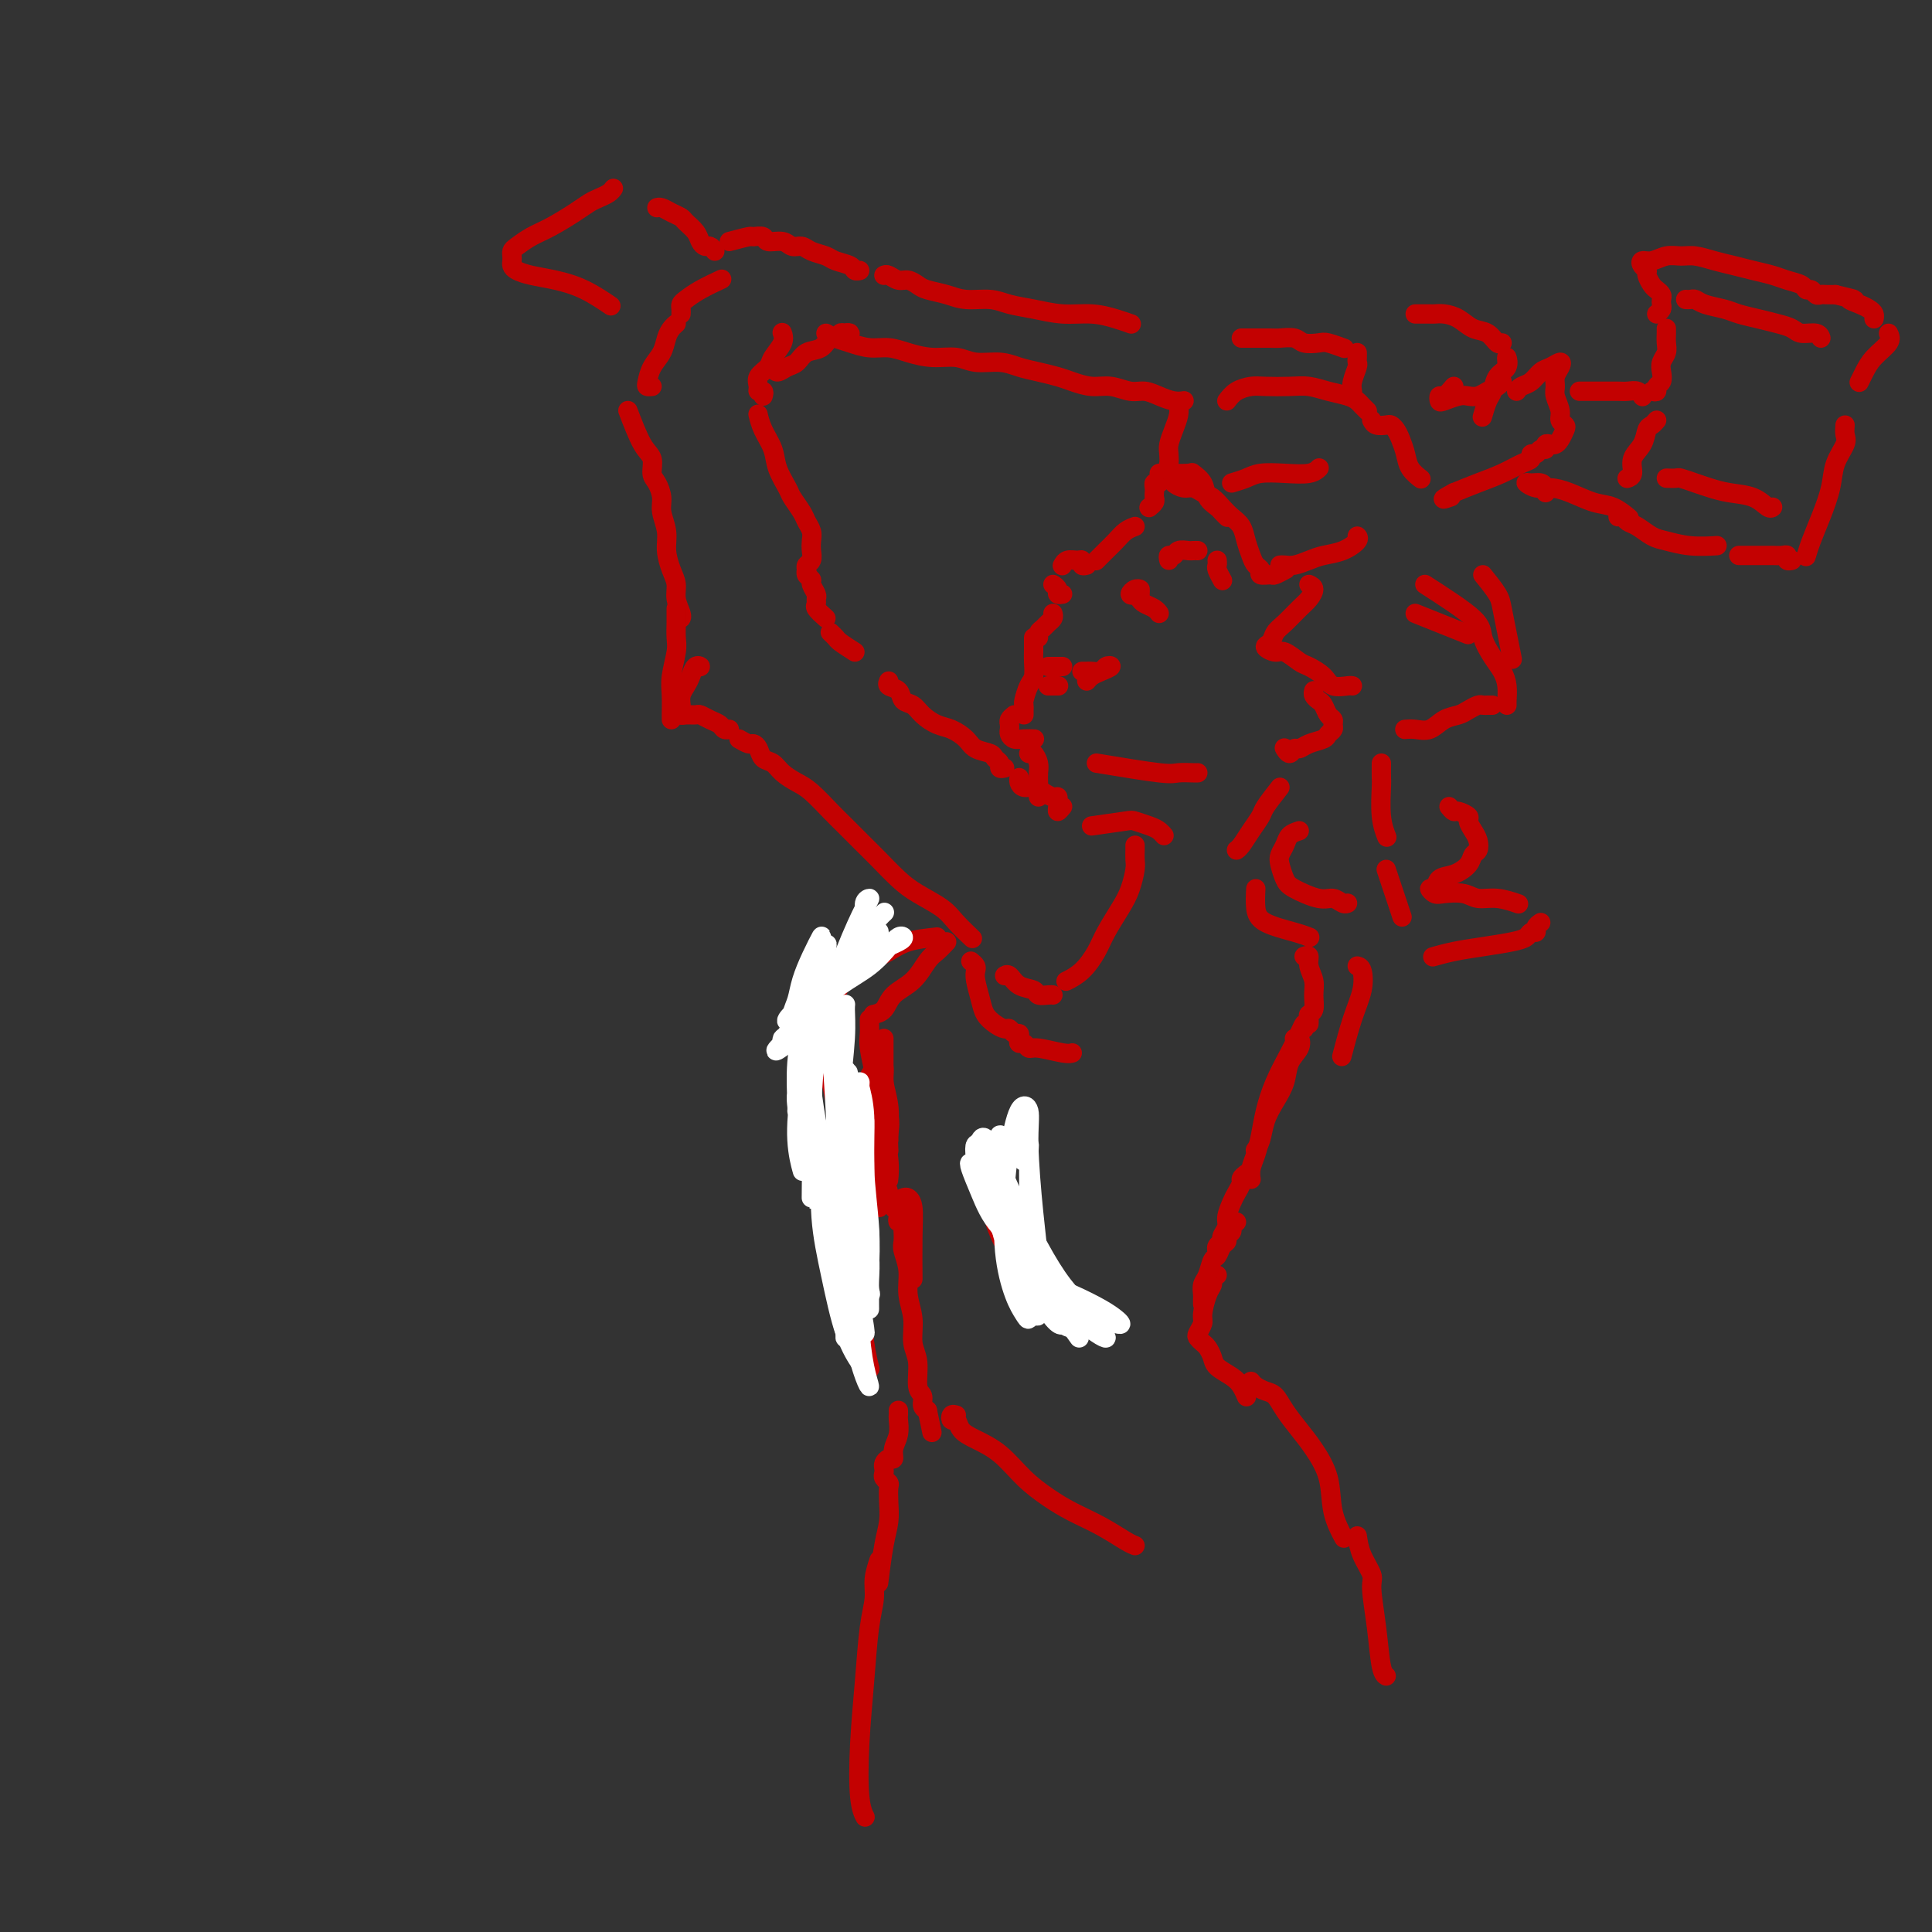 <svg viewBox='0 0 400 400' version='1.1' xmlns='http://www.w3.org/2000/svg' xmlns:xlink='http://www.w3.org/1999/xlink'><rect x="0" y="0" width="400" height="400" fill="#333333" stroke="none"/><g fill='none' stroke='#C30101' stroke-width='4' stroke-linecap='round' stroke-linejoin='round'><path d='M241,98c-0.310,0.869 -0.619,1.739 -1,2c-0.381,0.261 -0.833,-0.085 -1,0c-0.167,0.085 -0.048,0.601 0,1c0.048,0.399 0.027,0.682 0,1c-0.027,0.318 -0.059,0.673 0,1c0.059,0.327 0.208,0.627 0,1c-0.208,0.373 -0.774,0.821 -1,1c-0.226,0.179 -0.113,0.090 0,0'/><path d='M235,109c-0.674,0.251 -1.347,0.502 -2,1c-0.653,0.498 -1.285,1.244 -2,2c-0.715,0.756 -1.511,1.522 -2,2c-0.489,0.478 -0.670,0.667 -1,1c-0.330,0.333 -0.809,0.809 -1,1c-0.191,0.191 -0.096,0.095 0,0'/><path d='M225,117c-0.439,0.115 -0.878,0.231 -1,0c-0.122,-0.231 0.072,-0.808 0,-1c-0.072,-0.192 -0.411,0.000 -1,0c-0.589,0.000 -1.428,-0.192 -2,0c-0.572,0.192 -0.878,0.769 -1,1c-0.122,0.231 -0.061,0.115 0,0'/><path d='M218,121c0.452,0.310 0.905,0.619 1,1c0.095,0.381 -0.167,0.833 0,1c0.167,0.167 0.762,0.048 1,0c0.238,-0.048 0.119,-0.024 0,0'/><path d='M218,127c0.091,0.334 0.182,0.668 0,1c-0.182,0.332 -0.637,0.664 -1,1c-0.363,0.336 -0.633,0.678 -1,1c-0.367,0.322 -0.829,0.625 -1,1c-0.171,0.375 -0.049,0.821 0,1c0.049,0.179 0.024,0.089 0,0'/><path d='M214,132c-0.002,0.235 -0.003,0.470 0,1c0.003,0.530 0.011,1.354 0,2c-0.011,0.646 -0.041,1.115 0,2c0.041,0.885 0.155,2.187 0,3c-0.155,0.813 -0.577,1.136 -1,2c-0.423,0.864 -0.845,2.270 -1,3c-0.155,0.730 -0.041,0.783 0,1c0.041,0.217 0.011,0.597 0,1c-0.011,0.403 -0.003,0.829 0,1c0.003,0.171 0.002,0.085 0,0'/><path d='M210,148c-0.421,0.334 -0.843,0.668 -1,1c-0.157,0.332 -0.051,0.663 0,1c0.051,0.337 0.045,0.679 0,1c-0.045,0.321 -0.131,0.622 0,1c0.131,0.378 0.478,0.833 1,1c0.522,0.167 1.217,0.045 2,0c0.783,-0.045 1.652,-0.013 2,0c0.348,0.013 0.174,0.006 0,0'/><path d='M240,98c2.479,0.040 4.958,0.080 6,0c1.042,-0.080 0.646,-0.282 1,0c0.354,0.282 1.458,1.046 2,2c0.542,0.954 0.524,2.098 1,3c0.476,0.902 1.447,1.561 2,2c0.553,0.439 0.687,0.657 1,1c0.313,0.343 0.804,0.812 1,1c0.196,0.188 0.098,0.094 0,0'/><path d='M244,84c0.083,0.584 0.166,1.169 0,2c-0.166,0.831 -0.582,1.909 -1,3c-0.418,1.091 -0.840,2.194 -1,3c-0.160,0.806 -0.059,1.315 0,2c0.059,0.685 0.074,1.547 0,2c-0.074,0.453 -0.238,0.499 0,1c0.238,0.501 0.879,1.458 1,2c0.121,0.542 -0.277,0.669 0,1c0.277,0.331 1.229,0.865 2,1c0.771,0.135 1.361,-0.129 2,0c0.639,0.129 1.327,0.653 2,1c0.673,0.347 1.332,0.519 2,1c0.668,0.481 1.345,1.273 2,2c0.655,0.727 1.288,1.389 2,2c0.712,0.611 1.501,1.172 2,2c0.499,0.828 0.706,1.925 1,3c0.294,1.075 0.674,2.130 1,3c0.326,0.870 0.597,1.555 1,2c0.403,0.445 0.939,0.652 1,1c0.061,0.348 -0.351,0.839 0,1c0.351,0.161 1.465,-0.008 2,0c0.535,0.008 0.490,0.195 1,0c0.510,-0.195 1.574,-0.770 2,-1c0.426,-0.230 0.213,-0.115 0,0'/><path d='M265,117c0.270,-0.023 0.540,-0.047 1,0c0.460,0.047 1.112,0.164 2,0c0.888,-0.164 2.014,-0.608 3,-1c0.986,-0.392 1.833,-0.732 3,-1c1.167,-0.268 2.653,-0.464 4,-1c1.347,-0.536 2.555,-1.414 3,-2c0.445,-0.586 0.127,-0.882 0,-1c-0.127,-0.118 -0.064,-0.059 0,0'/><path d='M255,100c1.044,-0.312 2.087,-0.623 3,-1c0.913,-0.377 1.695,-0.819 3,-1c1.305,-0.181 3.133,-0.100 5,0c1.867,0.100 3.772,0.219 5,0c1.228,-0.219 1.779,-0.777 2,-1c0.221,-0.223 0.110,-0.112 0,0'/><path d='M254,83c0.563,-0.733 1.126,-1.465 2,-2c0.874,-0.535 2.060,-0.872 3,-1c0.940,-0.128 1.634,-0.045 3,0c1.366,0.045 3.402,0.054 5,0c1.598,-0.054 2.757,-0.169 4,0c1.243,0.169 2.572,0.623 4,1c1.428,0.377 2.957,0.675 4,1c1.043,0.325 1.599,0.675 2,1c0.401,0.325 0.646,0.626 1,1c0.354,0.374 0.815,0.821 1,1c0.185,0.179 0.092,0.089 0,0'/><path d='M284,87c0.220,0.418 0.440,0.835 1,1c0.560,0.165 1.460,0.077 2,0c0.540,-0.077 0.721,-0.145 1,0c0.279,0.145 0.657,0.501 1,1c0.343,0.499 0.653,1.139 1,2c0.347,0.861 0.732,1.942 1,3c0.268,1.058 0.418,2.093 1,3c0.582,0.907 1.595,1.688 2,2c0.405,0.312 0.203,0.156 0,0'/><path d='M271,121c0.496,0.236 0.991,0.471 1,1c0.009,0.529 -0.469,1.350 -1,2c-0.531,0.650 -1.114,1.129 -2,2c-0.886,0.871 -2.073,2.132 -3,3c-0.927,0.868 -1.592,1.341 -2,2c-0.408,0.659 -0.558,1.504 -1,2c-0.442,0.496 -1.175,0.643 -1,1c0.175,0.357 1.258,0.924 2,1c0.742,0.076 1.142,-0.340 2,0c0.858,0.340 2.174,1.436 3,2c0.826,0.564 1.164,0.596 2,1c0.836,0.404 2.172,1.180 3,2c0.828,0.820 1.150,1.684 2,2c0.850,0.316 2.229,0.085 3,0c0.771,-0.085 0.935,-0.024 1,0c0.065,0.024 0.033,0.012 0,0'/><path d='M272,143c-0.089,0.325 -0.178,0.650 0,1c0.178,0.350 0.622,0.724 1,1c0.378,0.276 0.691,0.455 1,1c0.309,0.545 0.615,1.455 1,2c0.385,0.545 0.848,0.723 1,1c0.152,0.277 -0.007,0.651 0,1c0.007,0.349 0.181,0.672 0,1c-0.181,0.328 -0.717,0.661 -1,1c-0.283,0.339 -0.313,0.684 -1,1c-0.687,0.316 -2.030,0.603 -3,1c-0.970,0.397 -1.567,0.905 -2,1c-0.433,0.095 -0.704,-0.222 -1,0c-0.296,0.222 -0.618,0.983 -1,1c-0.382,0.017 -0.823,-0.709 -1,-1c-0.177,-0.291 -0.088,-0.145 0,0'/><path d='M227,158c5.124,0.845 10.249,1.691 13,2c2.751,0.309 3.129,0.083 4,0c0.871,-0.083 2.234,-0.022 3,0c0.766,0.022 0.933,0.006 1,0c0.067,-0.006 0.033,-0.003 0,0'/><path d='M213,156c0.309,-0.178 0.619,-0.357 1,0c0.381,0.357 0.834,1.248 1,2c0.166,0.752 0.044,1.364 0,2c-0.044,0.636 -0.012,1.294 0,2c0.012,0.706 0.003,1.459 0,2c-0.003,0.541 -0.001,0.869 0,1c0.001,0.131 0.000,0.066 0,0'/><path d='M295,121c4.047,2.607 8.093,5.215 10,7c1.907,1.785 1.674,2.748 2,4c0.326,1.252 1.212,2.794 2,4c0.788,1.206 1.479,2.074 2,3c0.521,0.926 0.872,1.908 1,3c0.128,1.092 0.035,2.294 0,3c-0.035,0.706 -0.010,0.916 0,1c0.010,0.084 0.005,0.042 0,0'/><path d='M309,146c-0.326,-0.006 -0.653,-0.012 -1,0c-0.347,0.012 -0.715,0.044 -1,0c-0.285,-0.044 -0.488,-0.162 -1,0c-0.512,0.162 -1.334,0.604 -2,1c-0.666,0.396 -1.177,0.747 -2,1c-0.823,0.253 -1.958,0.408 -3,1c-1.042,0.592 -1.991,1.623 -3,2c-1.009,0.377 -2.079,0.102 -3,0c-0.921,-0.102 -1.692,-0.029 -2,0c-0.308,0.029 -0.154,0.015 0,0'/><path d='M307,119c1.177,1.463 2.354,2.925 3,4c0.646,1.075 0.761,1.762 1,3c0.239,1.238 0.603,3.026 1,5c0.397,1.974 0.828,4.136 1,5c0.172,0.864 0.086,0.432 0,0'/><path d='M300,167c0.372,0.448 0.743,0.897 1,1c0.257,0.103 0.398,-0.138 1,0c0.602,0.138 1.665,0.657 2,1c0.335,0.343 -0.057,0.511 0,1c0.057,0.489 0.564,1.300 1,2c0.436,0.700 0.802,1.291 1,2c0.198,0.709 0.228,1.537 0,2c-0.228,0.463 -0.715,0.563 -1,1c-0.285,0.437 -0.368,1.212 -1,2c-0.632,0.788 -1.813,1.588 -3,2c-1.187,0.412 -2.381,0.436 -3,1c-0.619,0.564 -0.665,1.667 -1,2c-0.335,0.333 -0.961,-0.103 -1,0c-0.039,0.103 0.508,0.745 1,1c0.492,0.255 0.927,0.125 2,0c1.073,-0.125 2.782,-0.243 4,0c1.218,0.243 1.945,0.849 3,1c1.055,0.151 2.438,-0.152 4,0c1.562,0.152 3.303,0.758 4,1c0.697,0.242 0.348,0.121 0,0'/><path d='M319,191c-0.449,0.303 -0.897,0.606 -1,1c-0.103,0.394 0.141,0.879 0,1c-0.141,0.121 -0.665,-0.123 -1,0c-0.335,0.123 -0.479,0.611 -1,1c-0.521,0.389 -1.419,0.679 -3,1c-1.581,0.321 -3.847,0.674 -6,1c-2.153,0.326 -4.195,0.626 -6,1c-1.805,0.374 -3.373,0.821 -4,1c-0.627,0.179 -0.314,0.089 0,0'/><path d='M226,171c2.809,-0.398 5.618,-0.797 7,-1c1.382,-0.203 1.337,-0.212 2,0c0.663,0.212 2.033,0.644 3,1c0.967,0.356 1.529,0.634 2,1c0.471,0.366 0.849,0.819 1,1c0.151,0.181 0.076,0.091 0,0'/><path d='M235,175c0.005,0.231 0.011,0.461 0,1c-0.011,0.539 -0.037,1.386 0,2c0.037,0.614 0.138,0.995 0,2c-0.138,1.005 -0.515,2.632 -1,4c-0.485,1.368 -1.080,2.475 -2,4c-0.920,1.525 -2.166,3.467 -3,5c-0.834,1.533 -1.254,2.658 -2,4c-0.746,1.342 -1.816,2.900 -3,4c-1.184,1.100 -2.481,1.743 -3,2c-0.519,0.257 -0.259,0.129 0,0'/><path d='M220,167c-0.424,0.514 -0.848,1.028 -1,1c-0.152,-0.028 -0.033,-0.599 0,-1c0.033,-0.401 -0.021,-0.633 0,-1c0.021,-0.367 0.118,-0.868 0,-1c-0.118,-0.132 -0.452,0.105 -1,0c-0.548,-0.105 -1.310,-0.554 -2,-1c-0.690,-0.446 -1.309,-0.890 -2,-1c-0.691,-0.110 -1.453,0.115 -2,0c-0.547,-0.115 -0.878,-0.569 -1,-1c-0.122,-0.431 -0.035,-0.837 0,-1c0.035,-0.163 0.017,-0.081 0,0'/><path d='M208,159c-0.451,0.090 -0.901,0.179 -1,0c-0.099,-0.179 0.154,-0.628 0,-1c-0.154,-0.372 -0.716,-0.667 -1,-1c-0.284,-0.333 -0.291,-0.704 -1,-1c-0.709,-0.296 -2.119,-0.516 -3,-1c-0.881,-0.484 -1.233,-1.233 -2,-2c-0.767,-0.767 -1.950,-1.552 -3,-2c-1.050,-0.448 -1.968,-0.558 -3,-1c-1.032,-0.442 -2.179,-1.218 -3,-2c-0.821,-0.782 -1.316,-1.572 -2,-2c-0.684,-0.428 -1.556,-0.493 -2,-1c-0.444,-0.507 -0.459,-1.455 -1,-2c-0.541,-0.545 -1.607,-0.685 -2,-1c-0.393,-0.315 -0.112,-0.804 0,-1c0.112,-0.196 0.056,-0.098 0,0'/><path d='M177,135c-1.185,-0.762 -2.369,-1.524 -3,-2c-0.631,-0.476 -0.708,-0.667 -1,-1c-0.292,-0.333 -0.798,-0.810 -1,-1c-0.202,-0.190 -0.101,-0.095 0,0'/><path d='M144,138c0.512,0.048 1.023,0.095 1,0c-0.023,-0.095 -0.581,-0.334 -1,0c-0.419,0.334 -0.701,1.241 -1,2c-0.299,0.759 -0.617,1.370 -1,2c-0.383,0.630 -0.833,1.279 -1,2c-0.167,0.721 -0.052,1.514 0,2c0.052,0.486 0.041,0.665 0,1c-0.041,0.335 -0.110,0.825 0,1c0.110,0.175 0.400,0.036 1,0c0.600,-0.036 1.508,0.033 2,0c0.492,-0.033 0.566,-0.166 1,0c0.434,0.166 1.227,0.633 2,1c0.773,0.367 1.527,0.634 2,1c0.473,0.366 0.666,0.829 1,1c0.334,0.171 0.810,0.049 1,0c0.190,-0.049 0.095,-0.024 0,0'/><path d='M153,153c0.758,0.438 1.516,0.876 2,1c0.484,0.124 0.695,-0.066 1,0c0.305,0.066 0.704,0.388 1,1c0.296,0.612 0.490,1.513 1,2c0.510,0.487 1.337,0.560 2,1c0.663,0.440 1.163,1.246 2,2c0.837,0.754 2.013,1.455 3,2c0.987,0.545 1.785,0.935 3,2c1.215,1.065 2.845,2.806 4,4c1.155,1.194 1.833,1.842 3,3c1.167,1.158 2.823,2.827 4,4c1.177,1.173 1.875,1.850 3,3c1.125,1.150 2.677,2.775 4,4c1.323,1.225 2.418,2.052 4,3c1.582,0.948 3.651,2.017 5,3c1.349,0.983 1.979,1.880 3,3c1.021,1.120 2.435,2.463 3,3c0.565,0.537 0.283,0.269 0,0'/><path d='M171,128c-0.848,-0.758 -1.695,-1.516 -2,-2c-0.305,-0.484 -0.067,-0.693 0,-1c0.067,-0.307 -0.038,-0.712 0,-1c0.038,-0.288 0.221,-0.459 0,-1c-0.221,-0.541 -0.844,-1.452 -1,-2c-0.156,-0.548 0.154,-0.735 0,-1c-0.154,-0.265 -0.772,-0.610 -1,-1c-0.228,-0.390 -0.065,-0.826 0,-1c0.065,-0.174 0.033,-0.087 0,0'/><path d='M167,119c0.030,-0.327 0.060,-0.654 0,-1c-0.060,-0.346 -0.211,-0.711 0,-1c0.211,-0.289 0.785,-0.500 1,-1c0.215,-0.500 0.070,-1.287 0,-2c-0.070,-0.713 -0.064,-1.350 0,-2c0.064,-0.650 0.187,-1.313 0,-2c-0.187,-0.687 -0.684,-1.397 -1,-2c-0.316,-0.603 -0.451,-1.098 -1,-2c-0.549,-0.902 -1.513,-2.212 -2,-3c-0.487,-0.788 -0.498,-1.056 -1,-2c-0.502,-0.944 -1.494,-2.565 -2,-4c-0.506,-1.435 -0.528,-2.684 -1,-4c-0.472,-1.316 -1.396,-2.701 -2,-4c-0.604,-1.299 -0.887,-2.514 -1,-3c-0.113,-0.486 -0.057,-0.243 0,0'/><path d='M130,85c1.036,2.699 2.071,5.398 3,7c0.929,1.602 1.750,2.108 2,3c0.250,0.892 -0.073,2.170 0,3c0.073,0.830 0.541,1.211 1,2c0.459,0.789 0.910,1.986 1,3c0.090,1.014 -0.182,1.846 0,3c0.182,1.154 0.818,2.629 1,4c0.182,1.371 -0.091,2.637 0,4c0.091,1.363 0.546,2.824 1,4c0.454,1.176 0.906,2.066 1,3c0.094,0.934 -0.171,1.910 0,3c0.171,1.090 0.777,2.293 1,3c0.223,0.707 0.064,0.916 0,1c-0.064,0.084 -0.032,0.042 0,0'/><path d='M140,126c-0.002,0.272 -0.004,0.544 0,1c0.004,0.456 0.015,1.096 0,2c-0.015,0.904 -0.057,2.070 0,3c0.057,0.930 0.211,1.622 0,3c-0.211,1.378 -0.789,3.441 -1,5c-0.211,1.559 -0.057,2.614 0,4c0.057,1.386 0.015,3.104 0,4c-0.015,0.896 -0.004,0.970 0,1c0.004,0.030 0.002,0.015 0,0'/><path d='M158,82c0.117,-0.440 0.235,-0.881 0,-1c-0.235,-0.119 -0.821,0.082 -1,0c-0.179,-0.082 0.051,-0.448 0,-1c-0.051,-0.552 -0.381,-1.290 0,-2c0.381,-0.710 1.475,-1.392 2,-2c0.525,-0.608 0.481,-1.142 1,-2c0.519,-0.858 1.601,-2.039 2,-3c0.399,-0.961 0.114,-1.703 0,-2c-0.114,-0.297 -0.057,-0.148 0,0'/><path d='M135,80c-0.407,0.041 -0.814,0.082 -1,0c-0.186,-0.082 -0.152,-0.288 0,-1c0.152,-0.712 0.423,-1.932 1,-3c0.577,-1.068 1.461,-1.985 2,-3c0.539,-1.015 0.732,-2.128 1,-3c0.268,-0.872 0.611,-1.504 1,-2c0.389,-0.496 0.826,-0.856 1,-1c0.174,-0.144 0.087,-0.072 0,0'/><path d='M141,65c0.015,-0.328 0.029,-0.656 0,-1c-0.029,-0.344 -0.102,-0.706 0,-1c0.102,-0.294 0.378,-0.522 1,-1c0.622,-0.478 1.591,-1.206 3,-2c1.409,-0.794 3.260,-1.656 4,-2c0.740,-0.344 0.370,-0.172 0,0'/><path d='M160,76c0.246,0.521 0.492,1.042 1,1c0.508,-0.042 1.276,-0.646 2,-1c0.724,-0.354 1.402,-0.458 2,-1c0.598,-0.542 1.115,-1.522 2,-2c0.885,-0.478 2.136,-0.454 3,-1c0.864,-0.546 1.339,-1.663 2,-2c0.661,-0.337 1.508,0.105 2,0c0.492,-0.105 0.629,-0.756 1,-1c0.371,-0.244 0.975,-0.079 1,0c0.025,0.079 -0.529,0.073 -1,0c-0.471,-0.073 -0.857,-0.212 -1,0c-0.143,0.212 -0.041,0.775 0,1c0.041,0.225 0.020,0.113 0,0'/><path d='M151,50c1.636,-0.431 3.271,-0.863 4,-1c0.729,-0.137 0.551,0.020 1,0c0.449,-0.020 1.524,-0.216 2,0c0.476,0.216 0.353,0.846 1,1c0.647,0.154 2.064,-0.166 3,0c0.936,0.166 1.390,0.818 2,1c0.610,0.182 1.375,-0.106 2,0c0.625,0.106 1.109,0.607 2,1c0.891,0.393 2.190,0.680 3,1c0.810,0.320 1.131,0.674 2,1c0.869,0.326 2.284,0.623 3,1c0.716,0.377 0.731,0.832 1,1c0.269,0.168 0.791,0.048 1,0c0.209,-0.048 0.104,-0.024 0,0'/><path d='M148,52c-0.336,-0.441 -0.671,-0.881 -1,-1c-0.329,-0.119 -0.651,0.084 -1,0c-0.349,-0.084 -0.726,-0.456 -1,-1c-0.274,-0.544 -0.444,-1.260 -1,-2c-0.556,-0.740 -1.498,-1.505 -2,-2c-0.502,-0.495 -0.566,-0.721 -1,-1c-0.434,-0.279 -1.240,-0.611 -2,-1c-0.760,-0.389 -1.474,-0.836 -2,-1c-0.526,-0.164 -0.865,-0.047 -1,0c-0.135,0.047 -0.068,0.023 0,0'/><path d='M127,39c-0.241,0.329 -0.483,0.658 -1,1c-0.517,0.342 -1.310,0.696 -2,1c-0.690,0.304 -1.277,0.557 -2,1c-0.723,0.443 -1.581,1.074 -3,2c-1.419,0.926 -3.400,2.146 -5,3c-1.600,0.854 -2.821,1.342 -4,2c-1.179,0.658 -2.316,1.486 -3,2c-0.684,0.514 -0.913,0.715 -1,1c-0.087,0.285 -0.030,0.654 0,1c0.030,0.346 0.032,0.670 0,1c-0.032,0.330 -0.100,0.667 0,1c0.100,0.333 0.367,0.661 1,1c0.633,0.339 1.631,0.690 3,1c1.369,0.310 3.109,0.578 5,1c1.891,0.422 3.932,0.998 6,2c2.068,1.002 4.162,2.429 5,3c0.838,0.571 0.419,0.285 0,0'/><path d='M183,57c0.243,-0.120 0.486,-0.239 1,0c0.514,0.239 1.299,0.837 2,1c0.701,0.163 1.319,-0.110 2,0c0.681,0.110 1.424,0.603 2,1c0.576,0.397 0.985,0.698 2,1c1.015,0.302 2.636,0.605 4,1c1.364,0.395 2.470,0.880 4,1c1.530,0.120 3.482,-0.126 5,0c1.518,0.126 2.601,0.625 4,1c1.399,0.375 3.114,0.626 5,1c1.886,0.374 3.942,0.871 6,1c2.058,0.129 4.119,-0.110 6,0c1.881,0.110 3.583,0.568 5,1c1.417,0.432 2.548,0.838 3,1c0.452,0.162 0.226,0.081 0,0'/><path d='M171,69c0.601,0.341 1.202,0.683 2,1c0.798,0.317 1.794,0.611 3,1c1.206,0.389 2.623,0.874 4,1c1.377,0.126 2.716,-0.106 4,0c1.284,0.106 2.514,0.549 4,1c1.486,0.451 3.230,0.908 5,1c1.770,0.092 3.568,-0.183 5,0c1.432,0.183 2.498,0.823 4,1c1.502,0.177 3.440,-0.107 5,0c1.560,0.107 2.742,0.607 4,1c1.258,0.393 2.594,0.679 4,1c1.406,0.321 2.883,0.679 4,1c1.117,0.321 1.874,0.607 3,1c1.126,0.393 2.622,0.893 4,1c1.378,0.107 2.638,-0.178 4,0c1.362,0.178 2.828,0.818 4,1c1.172,0.182 2.052,-0.095 3,0c0.948,0.095 1.966,0.562 3,1c1.034,0.438 2.086,0.849 3,1c0.914,0.151 1.690,0.043 2,0c0.310,-0.043 0.155,-0.022 0,0'/><path d='M257,70c0.967,0.002 1.935,0.004 3,0c1.065,-0.004 2.229,-0.015 3,0c0.771,0.015 1.150,0.056 2,0c0.850,-0.056 2.172,-0.207 3,0c0.828,0.207 1.161,0.774 2,1c0.839,0.226 2.184,0.112 3,0c0.816,-0.112 1.104,-0.223 2,0c0.896,0.223 2.399,0.778 3,1c0.601,0.222 0.301,0.111 0,0'/><path d='M281,73c0.008,0.319 0.016,0.638 0,1c-0.016,0.362 -0.057,0.766 0,1c0.057,0.234 0.211,0.297 0,1c-0.211,0.703 -0.789,2.044 -1,3c-0.211,0.956 -0.057,1.527 0,2c0.057,0.473 0.016,0.850 0,1c-0.016,0.150 -0.008,0.075 0,0'/><path d='M293,65c0.215,0.001 0.431,0.002 1,0c0.569,-0.002 1.492,-0.008 2,0c0.508,0.008 0.601,0.028 1,0c0.399,-0.028 1.105,-0.105 2,0c0.895,0.105 1.981,0.392 3,1c1.019,0.608 1.972,1.536 3,2c1.028,0.464 2.131,0.465 3,1c0.869,0.535 1.503,1.606 2,2c0.497,0.394 0.856,0.113 1,0c0.144,-0.113 0.072,-0.056 0,0'/><path d='M301,80c-0.735,0.873 -1.469,1.747 -2,2c-0.531,0.253 -0.858,-0.114 -1,0c-0.142,0.114 -0.099,0.711 0,1c0.099,0.289 0.253,0.271 1,0c0.747,-0.271 2.088,-0.793 3,-1c0.912,-0.207 1.397,-0.098 2,0c0.603,0.098 1.325,0.184 2,0c0.675,-0.184 1.305,-0.637 2,-1c0.695,-0.363 1.456,-0.636 2,-1c0.544,-0.364 0.870,-0.818 1,-1c0.130,-0.182 0.065,-0.091 0,0'/><path d='M312,75c-0.054,-0.610 -0.108,-1.220 0,-1c0.108,0.220 0.379,1.271 0,2c-0.379,0.729 -1.408,1.134 -2,2c-0.592,0.866 -0.746,2.191 -1,3c-0.254,0.809 -0.607,1.102 -1,2c-0.393,0.898 -0.827,2.399 -1,3c-0.173,0.601 -0.087,0.300 0,0'/><path d='M314,81c0.245,-0.364 0.490,-0.729 1,-1c0.510,-0.271 1.287,-0.449 2,-1c0.713,-0.551 1.364,-1.476 2,-2c0.636,-0.524 1.257,-0.646 2,-1c0.743,-0.354 1.610,-0.941 2,-1c0.390,-0.059 0.305,0.410 0,1c-0.305,0.590 -0.829,1.299 -1,2c-0.171,0.701 0.010,1.392 0,2c-0.010,0.608 -0.212,1.132 0,2c0.212,0.868 0.839,2.082 1,3c0.161,0.918 -0.142,1.542 0,2c0.142,0.458 0.729,0.750 1,1c0.271,0.250 0.226,0.458 0,1c-0.226,0.542 -0.634,1.417 -1,2c-0.366,0.583 -0.690,0.873 -1,1c-0.310,0.127 -0.608,0.091 -1,0c-0.392,-0.091 -0.880,-0.235 -1,0c-0.120,0.235 0.127,0.851 0,1c-0.127,0.149 -0.627,-0.168 -1,0c-0.373,0.168 -0.619,0.822 -1,1c-0.381,0.178 -0.898,-0.118 -1,0c-0.102,0.118 0.210,0.650 0,1c-0.210,0.350 -0.943,0.516 -2,1c-1.057,0.484 -2.438,1.284 -4,2c-1.562,0.716 -3.303,1.347 -5,2c-1.697,0.653 -3.348,1.326 -5,2'/><path d='M301,102c-3.644,1.933 -1.756,1.267 -1,1c0.756,-0.267 0.378,-0.133 0,0'/><path d='M327,81c0.131,0.000 0.261,0.000 1,0c0.739,-0.000 2.085,-0.001 3,0c0.915,0.001 1.398,0.004 2,0c0.602,-0.004 1.324,-0.015 2,0c0.676,0.015 1.305,0.056 2,0c0.695,-0.056 1.456,-0.207 2,0c0.544,0.207 0.870,0.774 1,1c0.130,0.226 0.065,0.113 0,0'/><path d='M342,81c0.452,0.096 0.905,0.191 1,0c0.095,-0.191 -0.167,-0.670 0,-1c0.167,-0.330 0.763,-0.511 1,-1c0.237,-0.489 0.116,-1.286 0,-2c-0.116,-0.714 -0.227,-1.344 0,-2c0.227,-0.656 0.793,-1.339 1,-2c0.207,-0.661 0.055,-1.301 0,-2c-0.055,-0.699 -0.015,-1.457 0,-2c0.015,-0.543 0.004,-0.869 0,-1c-0.004,-0.131 -0.002,-0.065 0,0'/><path d='M343,65c0.421,-0.333 0.842,-0.667 1,-1c0.158,-0.333 0.054,-0.666 0,-1c-0.054,-0.334 -0.057,-0.671 0,-1c0.057,-0.329 0.174,-0.652 0,-1c-0.174,-0.348 -0.638,-0.723 -1,-1c-0.362,-0.277 -0.620,-0.456 -1,-1c-0.380,-0.544 -0.881,-1.451 -1,-2c-0.119,-0.549 0.145,-0.739 0,-1c-0.145,-0.261 -0.699,-0.591 -1,-1c-0.301,-0.409 -0.349,-0.895 0,-1c0.349,-0.105 1.097,0.171 2,0c0.903,-0.171 1.963,-0.789 3,-1c1.037,-0.211 2.051,-0.015 3,0c0.949,0.015 1.833,-0.151 3,0c1.167,0.151 2.619,0.618 4,1c1.381,0.382 2.692,0.679 4,1c1.308,0.321 2.612,0.664 4,1c1.388,0.336 2.858,0.663 4,1c1.142,0.337 1.955,0.682 3,1c1.045,0.318 2.322,0.607 3,1c0.678,0.393 0.758,0.890 1,1c0.242,0.110 0.645,-0.167 1,0c0.355,0.167 0.662,0.777 1,1c0.338,0.223 0.706,0.060 1,0c0.294,-0.060 0.512,-0.017 1,0c0.488,0.017 1.244,0.009 2,0'/><path d='M380,61c6.001,1.416 3.503,0.958 3,1c-0.503,0.042 0.990,0.586 2,1c1.010,0.414 1.539,0.699 2,1c0.461,0.301 0.855,0.620 1,1c0.145,0.380 0.041,0.823 0,1c-0.041,0.177 -0.021,0.089 0,0'/><path d='M349,62c0.342,0.024 0.685,0.048 1,0c0.315,-0.048 0.604,-0.168 1,0c0.396,0.168 0.899,0.622 2,1c1.101,0.378 2.799,0.678 4,1c1.201,0.322 1.906,0.665 3,1c1.094,0.335 2.576,0.663 4,1c1.424,0.337 2.788,0.682 4,1c1.212,0.318 2.272,0.607 3,1c0.728,0.393 1.123,0.889 2,1c0.877,0.111 2.236,-0.162 3,0c0.764,0.162 0.933,0.761 1,1c0.067,0.239 0.034,0.120 0,0'/><path d='M391,69c0.287,0.581 0.574,1.161 0,2c-0.574,0.839 -2.010,1.936 -3,3c-0.990,1.064 -1.536,2.094 -2,3c-0.464,0.906 -0.847,1.687 -1,2c-0.153,0.313 -0.077,0.156 0,0'/><path d='M343,87c-0.323,0.382 -0.646,0.764 -1,1c-0.354,0.236 -0.740,0.326 -1,1c-0.260,0.674 -0.396,1.932 -1,3c-0.604,1.068 -1.677,1.946 -2,3c-0.323,1.054 0.105,2.284 0,3c-0.105,0.716 -0.744,0.919 -1,1c-0.256,0.081 -0.128,0.041 0,0'/><path d='M335,107c0.350,-0.098 0.700,-0.195 1,0c0.300,0.195 0.549,0.683 1,1c0.451,0.317 1.102,0.463 2,1c0.898,0.537 2.042,1.464 3,2c0.958,0.536 1.731,0.680 3,1c1.269,0.320 3.034,0.817 5,1c1.966,0.183 4.133,0.052 5,0c0.867,-0.052 0.433,-0.026 0,0'/><path d='M345,99c0.805,0.024 1.610,0.048 2,0c0.390,-0.048 0.366,-0.169 1,0c0.634,0.169 1.928,0.627 3,1c1.072,0.373 1.923,0.660 3,1c1.077,0.340 2.380,0.732 4,1c1.620,0.268 3.558,0.412 5,1c1.442,0.588 2.388,1.620 3,2c0.612,0.380 0.889,0.109 1,0c0.111,-0.109 0.055,-0.054 0,0'/><path d='M360,115c0.244,0.000 0.489,0.000 1,0c0.511,-0.000 1.290,-0.001 2,0c0.710,0.001 1.352,0.004 2,0c0.648,-0.004 1.302,-0.015 2,0c0.698,0.015 1.441,0.057 2,0c0.559,-0.057 0.933,-0.211 1,0c0.067,0.211 -0.174,0.788 0,1c0.174,0.212 0.764,0.061 1,0c0.236,-0.061 0.118,-0.030 0,0'/><path d='M382,88c-0.056,0.710 -0.112,1.420 0,2c0.112,0.580 0.391,1.029 0,2c-0.391,0.971 -1.453,2.464 -2,4c-0.547,1.536 -0.577,3.116 -1,5c-0.423,1.884 -1.237,4.072 -2,6c-0.763,1.928 -1.475,3.596 -2,5c-0.525,1.404 -0.864,2.544 -1,3c-0.136,0.456 -0.068,0.228 0,0'/><path d='M320,102c0.064,-0.307 0.127,-0.614 0,-1c-0.127,-0.386 -0.446,-0.850 -1,-1c-0.554,-0.150 -1.343,0.014 -2,0c-0.657,-0.014 -1.184,-0.207 -1,0c0.184,0.207 1.077,0.814 2,1c0.923,0.186 1.877,-0.048 3,0c1.123,0.048 2.417,0.377 4,1c1.583,0.623 3.455,1.538 5,2c1.545,0.462 2.762,0.471 4,1c1.238,0.529 2.497,1.580 3,2c0.503,0.420 0.252,0.210 0,0'/><path d='M265,163c-1.201,1.533 -2.403,3.066 -3,4c-0.597,0.934 -0.591,1.270 -1,2c-0.409,0.730 -1.233,1.856 -2,3c-0.767,1.144 -1.476,2.308 -2,3c-0.524,0.692 -0.864,0.912 -1,1c-0.136,0.088 -0.068,0.044 0,0'/><path d='M269,172c-0.761,0.246 -1.521,0.493 -2,1c-0.479,0.507 -0.675,1.276 -1,2c-0.325,0.724 -0.778,1.403 -1,2c-0.222,0.597 -0.211,1.112 0,2c0.211,0.888 0.623,2.151 1,3c0.377,0.849 0.717,1.285 2,2c1.283,0.715 3.507,1.708 5,2c1.493,0.292 2.256,-0.118 3,0c0.744,0.118 1.470,0.762 2,1c0.530,0.238 0.866,0.068 1,0c0.134,-0.068 0.067,-0.034 0,0'/><path d='M260,184c-0.069,1.404 -0.137,2.807 0,4c0.137,1.193 0.480,2.175 2,3c1.520,0.825 4.217,1.491 6,2c1.783,0.509 2.652,0.860 3,1c0.348,0.140 0.174,0.070 0,0'/><path d='M286,158c-0.008,1.191 -0.016,2.383 0,3c0.016,0.617 0.056,0.660 0,2c-0.056,1.340 -0.207,3.976 0,6c0.207,2.024 0.774,3.435 1,4c0.226,0.565 0.113,0.282 0,0'/><path d='M281,200c0.378,0.096 0.756,0.191 1,1c0.244,0.809 0.354,2.330 0,4c-0.354,1.670 -1.172,3.488 -2,6c-0.828,2.512 -1.665,5.718 -2,7c-0.335,1.282 -0.167,0.641 0,0'/><path d='M218,206c-0.206,-0.027 -0.412,-0.053 -1,0c-0.588,0.053 -1.559,0.186 -2,0c-0.441,-0.186 -0.353,-0.691 -1,-1c-0.647,-0.309 -2.029,-0.423 -3,-1c-0.971,-0.577 -1.531,-1.617 -2,-2c-0.469,-0.383 -0.848,-0.109 -1,0c-0.152,0.109 -0.076,0.055 0,0'/><path d='M201,199c0.416,0.343 0.832,0.686 1,1c0.168,0.314 0.089,0.598 0,1c-0.089,0.402 -0.189,0.921 0,2c0.189,1.079 0.667,2.719 1,4c0.333,1.281 0.523,2.204 1,3c0.477,0.796 1.242,1.467 2,2c0.758,0.533 1.510,0.930 2,1c0.490,0.070 0.719,-0.187 1,0c0.281,0.187 0.614,0.820 1,1c0.386,0.180 0.824,-0.091 1,0c0.176,0.091 0.089,0.545 0,1c-0.089,0.455 -0.179,0.910 0,1c0.179,0.090 0.626,-0.186 1,0c0.374,0.186 0.675,0.834 1,1c0.325,0.166 0.675,-0.151 2,0c1.325,0.151 3.626,0.772 5,1c1.374,0.228 1.821,0.065 2,0c0.179,-0.065 0.089,-0.033 0,0'/><path d='M194,194c-2.143,0.226 -4.286,0.452 -6,1c-1.714,0.548 -3.000,1.417 -4,2c-1.000,0.583 -1.714,0.881 -2,1c-0.286,0.119 -0.143,0.060 0,0'/><path d='M167,209c0.023,0.314 0.047,0.628 0,1c-0.047,0.372 -0.163,0.801 0,1c0.163,0.199 0.606,0.166 1,1c0.394,0.834 0.739,2.534 1,4c0.261,1.466 0.438,2.698 1,4c0.562,1.302 1.510,2.675 2,4c0.490,1.325 0.523,2.603 1,4c0.477,1.397 1.398,2.915 2,4c0.602,1.085 0.886,1.739 1,2c0.114,0.261 0.057,0.131 0,0'/><path d='M178,199c-0.245,-0.246 -0.490,-0.492 -1,0c-0.510,0.492 -1.286,1.723 -2,3c-0.714,1.277 -1.367,2.600 -2,4c-0.633,1.400 -1.247,2.877 -2,5c-0.753,2.123 -1.644,4.892 -2,6c-0.356,1.108 -0.178,0.554 0,0'/><path d='M180,245c-0.000,0.335 -0.000,0.669 0,1c0.000,0.331 0.001,0.658 0,1c-0.001,0.342 -0.003,0.700 0,1c0.003,0.300 0.011,0.541 0,1c-0.011,0.459 -0.042,1.135 0,1c0.042,-0.135 0.158,-1.083 0,-1c-0.158,0.083 -0.589,1.196 -1,3c-0.411,1.804 -0.804,4.298 -1,7c-0.196,2.702 -0.197,5.611 0,9c0.197,3.389 0.591,7.259 1,10c0.409,2.741 0.831,4.355 1,5c0.169,0.645 0.084,0.323 0,0'/><path d='M204,245c0.437,-0.230 0.875,-0.460 1,0c0.125,0.460 -0.062,1.610 0,3c0.062,1.390 0.373,3.019 1,5c0.627,1.981 1.569,4.314 3,6c1.431,1.686 3.350,2.725 5,4c1.650,1.275 3.030,2.785 5,4c1.970,1.215 4.530,2.135 6,3c1.470,0.865 1.848,1.676 2,2c0.152,0.324 0.076,0.162 0,0'/><path d='M270,198c0.454,-0.154 0.907,-0.308 1,0c0.093,0.308 -0.175,1.077 0,2c0.175,0.923 0.793,2.002 1,3c0.207,0.998 0.003,1.917 0,3c-0.003,1.083 0.195,2.329 0,3c-0.195,0.671 -0.784,0.768 -1,1c-0.216,0.232 -0.058,0.601 0,1c0.058,0.399 0.017,0.828 0,1c-0.017,0.172 -0.008,0.086 0,0'/><path d='M270,213c0.073,-0.566 0.146,-1.132 0,-1c-0.146,0.132 -0.511,0.961 -1,2c-0.489,1.039 -1.100,2.287 -2,4c-0.900,1.713 -2.087,3.890 -3,6c-0.913,2.110 -1.551,4.152 -2,6c-0.449,1.848 -0.709,3.501 -1,5c-0.291,1.499 -0.614,2.845 -1,4c-0.386,1.155 -0.835,2.119 -1,3c-0.165,0.881 -0.047,1.680 0,2c0.047,0.320 0.024,0.160 0,0'/><path d='M258,243c-0.447,0.359 -0.894,0.719 -1,1c-0.106,0.281 0.130,0.484 0,1c-0.130,0.516 -0.627,1.346 -1,2c-0.373,0.654 -0.621,1.131 -1,2c-0.379,0.869 -0.890,2.131 -1,3c-0.110,0.869 0.181,1.347 0,2c-0.181,0.653 -0.833,1.482 -1,2c-0.167,0.518 0.151,0.727 0,1c-0.151,0.273 -0.771,0.612 -1,1c-0.229,0.388 -0.065,0.825 0,1c0.065,0.175 0.033,0.087 0,0'/><path d='M182,244c-0.081,0.477 -0.161,0.954 0,1c0.161,0.046 0.564,-0.339 1,0c0.436,0.339 0.905,1.400 1,2c0.095,0.600 -0.185,0.738 0,1c0.185,0.262 0.833,0.649 1,1c0.167,0.351 -0.148,0.668 0,1c0.148,0.332 0.758,0.681 1,1c0.242,0.319 0.117,0.609 0,1c-0.117,0.391 -0.227,0.881 0,1c0.227,0.119 0.792,-0.135 1,0c0.208,0.135 0.060,0.660 0,1c-0.060,0.340 -0.031,0.495 0,1c0.031,0.505 0.065,1.362 0,2c-0.065,0.638 -0.229,1.059 0,2c0.229,0.941 0.850,2.402 1,4c0.150,1.598 -0.171,3.331 0,5c0.171,1.669 0.834,3.272 1,5c0.166,1.728 -0.167,3.580 0,5c0.167,1.420 0.832,2.408 1,4c0.168,1.592 -0.161,3.788 0,5c0.161,1.212 0.813,1.442 1,2c0.187,0.558 -0.089,1.445 0,2c0.089,0.555 0.545,0.777 1,1'/><path d='M192,292c1.667,8.000 0.833,4.000 0,0'/><path d='M198,293c-0.396,-0.126 -0.792,-0.253 -1,0c-0.208,0.253 -0.227,0.884 0,1c0.227,0.116 0.699,-0.283 1,0c0.301,0.283 0.432,1.248 1,2c0.568,0.752 1.574,1.293 3,2c1.426,0.707 3.272,1.581 5,3c1.728,1.419 3.338,3.381 5,5c1.662,1.619 3.377,2.893 5,4c1.623,1.107 3.153,2.048 5,3c1.847,0.952 4.011,1.915 6,3c1.989,1.085 3.805,2.292 5,3c1.195,0.708 1.770,0.917 2,1c0.230,0.083 0.115,0.042 0,0'/><path d='M252,264c-0.444,0.341 -0.889,0.682 -1,1c-0.111,0.318 0.110,0.614 0,1c-0.110,0.386 -0.552,0.863 -1,2c-0.448,1.137 -0.902,2.935 -1,4c-0.098,1.065 0.159,1.398 0,2c-0.159,0.602 -0.733,1.474 -1,2c-0.267,0.526 -0.228,0.707 0,1c0.228,0.293 0.645,0.697 1,1c0.355,0.303 0.648,0.503 1,1c0.352,0.497 0.763,1.289 1,2c0.237,0.711 0.298,1.340 1,2c0.702,0.660 2.044,1.352 3,2c0.956,0.648 1.527,1.251 2,2c0.473,0.749 0.850,1.642 1,2c0.150,0.358 0.075,0.179 0,0'/><path d='M259,286c0.246,0.322 0.492,0.645 1,1c0.508,0.355 1.279,0.743 2,1c0.721,0.257 1.391,0.383 2,1c0.609,0.617 1.156,1.724 2,3c0.844,1.276 1.985,2.721 3,4c1.015,1.279 1.905,2.392 3,4c1.095,1.608 2.397,3.709 3,6c0.603,2.291 0.509,4.771 1,7c0.491,2.229 1.569,4.208 2,5c0.431,0.792 0.216,0.396 0,0'/><path d='M186,292c0.009,0.381 0.017,0.761 0,1c-0.017,0.239 -0.060,0.336 0,1c0.060,0.664 0.223,1.894 0,3c-0.223,1.106 -0.830,2.089 -1,3c-0.170,0.911 0.098,1.750 0,2c-0.098,0.250 -0.563,-0.088 -1,0c-0.437,0.088 -0.845,0.601 -1,1c-0.155,0.399 -0.055,0.683 0,1c0.055,0.317 0.067,0.667 0,1c-0.067,0.333 -0.213,0.647 0,1c0.213,0.353 0.786,0.744 1,1c0.214,0.256 0.068,0.378 0,1c-0.068,0.622 -0.057,1.744 0,3c0.057,1.256 0.160,2.646 0,4c-0.160,1.354 -0.581,2.672 -1,5c-0.419,2.328 -0.834,5.665 -1,7c-0.166,1.335 -0.083,0.667 0,0'/><path d='M182,323c-0.447,1.353 -0.894,2.706 -1,4c-0.106,1.294 0.128,2.531 0,4c-0.128,1.469 -0.619,3.172 -1,6c-0.381,2.828 -0.652,6.783 -1,11c-0.348,4.217 -0.774,8.697 -1,13c-0.226,4.303 -0.253,8.428 0,11c0.253,2.572 0.787,3.592 1,4c0.213,0.408 0.107,0.204 0,0'/><path d='M281,318c0.190,1.280 0.379,2.560 1,4c0.621,1.440 1.673,3.041 2,4c0.327,0.959 -0.070,1.276 0,3c0.070,1.724 0.606,4.854 1,8c0.394,3.146 0.644,6.309 1,8c0.356,1.691 0.816,1.912 1,2c0.184,0.088 0.092,0.044 0,0'/><path d='M196,195c-0.681,0.722 -1.361,1.443 -2,2c-0.639,0.557 -1.236,0.948 -2,2c-0.764,1.052 -1.694,2.765 -3,4c-1.306,1.235 -2.989,1.991 -4,3c-1.011,1.009 -1.349,2.272 -2,3c-0.651,0.728 -1.615,0.922 -2,1c-0.385,0.078 -0.193,0.039 0,0'/><path d='M180,211c-0.007,0.253 -0.014,0.506 0,1c0.014,0.494 0.050,1.230 0,2c-0.050,0.770 -0.185,1.574 0,3c0.185,1.426 0.691,3.475 1,5c0.309,1.525 0.423,2.525 1,4c0.577,1.475 1.619,3.426 2,5c0.381,1.574 0.103,2.770 0,4c-0.103,1.230 -0.029,2.494 0,3c0.029,0.506 0.015,0.253 0,0'/><path d='M181,222c-0.421,0.073 -0.842,0.145 -1,1c-0.158,0.855 -0.053,2.492 0,4c0.053,1.508 0.053,2.887 0,5c-0.053,2.113 -0.158,4.958 0,7c0.158,2.042 0.578,3.279 1,5c0.422,1.721 0.844,3.925 1,5c0.156,1.075 0.044,1.021 0,1c-0.044,-0.021 -0.022,-0.011 0,0'/><path d='M183,215c0.002,1.246 0.004,2.492 0,4c-0.004,1.508 -0.015,3.277 0,5c0.015,1.723 0.057,3.401 0,5c-0.057,1.599 -0.211,3.119 0,5c0.211,1.881 0.788,4.122 1,6c0.212,1.878 0.061,3.394 0,4c-0.061,0.606 -0.030,0.303 0,0'/></g>
<g fill='none' stroke='#FFFFFF' stroke-width='4' stroke-linecap='round' stroke-linejoin='round'><path d='M168,231c-0.008,-2.316 -0.017,-4.632 0,-6c0.017,-1.368 0.059,-1.789 0,-2c-0.059,-0.211 -0.219,-0.211 0,2c0.219,2.211 0.819,6.635 2,12c1.181,5.365 2.944,11.672 4,17c1.056,5.328 1.405,9.677 2,13c0.595,3.323 1.435,5.618 2,7c0.565,1.382 0.856,1.850 1,2c0.144,0.150 0.140,-0.016 0,-1c-0.140,-0.984 -0.416,-2.784 -1,-5c-0.584,-2.216 -1.477,-4.846 -2,-8c-0.523,-3.154 -0.677,-6.830 -1,-11c-0.323,-4.170 -0.815,-8.834 -1,-13c-0.185,-4.166 -0.062,-7.833 0,-10c0.062,-2.167 0.063,-2.832 0,-3c-0.063,-0.168 -0.188,0.163 0,1c0.188,0.837 0.690,2.181 1,5c0.310,2.819 0.426,7.112 1,11c0.574,3.888 1.604,7.372 2,11c0.396,3.628 0.158,7.399 0,10c-0.158,2.601 -0.238,4.032 0,5c0.238,0.968 0.792,1.471 1,2c0.208,0.529 0.071,1.082 0,1c-0.071,-0.082 -0.076,-0.801 0,-2c0.076,-1.199 0.231,-2.878 0,-5c-0.231,-2.122 -0.849,-4.687 -1,-8c-0.151,-3.313 0.166,-7.372 0,-11c-0.166,-3.628 -0.814,-6.823 -1,-10c-0.186,-3.177 0.090,-6.336 0,-8c-0.090,-1.664 -0.545,-1.832 -1,-2'/><path d='M176,225c-0.653,-6.835 -0.786,-0.922 -1,3c-0.214,3.922 -0.510,5.852 -1,10c-0.490,4.148 -1.174,10.515 -1,16c0.174,5.485 1.207,10.088 2,14c0.793,3.912 1.347,7.131 2,10c0.653,2.869 1.406,5.386 2,7c0.594,1.614 1.031,2.325 1,2c-0.031,-0.325 -0.529,-1.686 -1,-4c-0.471,-2.314 -0.915,-5.581 -1,-9c-0.085,-3.419 0.188,-6.988 0,-11c-0.188,-4.012 -0.837,-8.465 -1,-12c-0.163,-3.535 0.159,-6.150 0,-8c-0.159,-1.850 -0.800,-2.933 -1,-4c-0.200,-1.067 0.041,-2.116 0,-3c-0.041,-0.884 -0.365,-1.602 0,-1c0.365,0.602 1.418,2.525 2,5c0.582,2.475 0.692,5.503 1,8c0.308,2.497 0.815,4.462 1,7c0.185,2.538 0.050,5.647 0,8c-0.050,2.353 -0.014,3.950 0,5c0.014,1.050 0.005,1.555 0,2c-0.005,0.445 -0.005,0.832 0,1c0.005,0.168 0.015,0.118 0,-1c-0.015,-1.118 -0.057,-3.305 0,-5c0.057,-1.695 0.211,-2.899 0,-5c-0.211,-2.101 -0.789,-5.099 -1,-8c-0.211,-2.901 -0.057,-5.704 0,-8c0.057,-2.296 0.016,-4.085 0,-6c-0.016,-1.915 -0.008,-3.958 0,-6'/><path d='M179,232c-0.380,-6.773 -0.830,-4.207 -1,-4c-0.170,0.207 -0.061,-1.945 0,-3c0.061,-1.055 0.073,-1.013 0,-1c-0.073,0.013 -0.230,-0.002 0,1c0.230,1.002 0.846,3.021 1,6c0.154,2.979 -0.153,6.918 0,11c0.153,4.082 0.766,8.306 1,12c0.234,3.694 0.090,6.857 0,9c-0.090,2.143 -0.126,3.267 0,4c0.126,0.733 0.413,1.076 0,1c-0.413,-0.076 -1.526,-0.569 -2,-2c-0.474,-1.431 -0.310,-3.798 -1,-7c-0.690,-3.202 -2.236,-7.239 -3,-12c-0.764,-4.761 -0.746,-10.248 -1,-16c-0.254,-5.752 -0.779,-11.770 -1,-17c-0.221,-5.230 -0.136,-9.673 0,-12c0.136,-2.327 0.324,-2.537 0,-2c-0.324,0.537 -1.159,1.822 -2,5c-0.841,3.178 -1.689,8.249 -2,14c-0.311,5.751 -0.084,12.180 0,17c0.084,4.820 0.026,8.030 0,10c-0.026,1.970 -0.018,2.701 0,2c0.018,-0.701 0.047,-2.835 0,-6c-0.047,-3.165 -0.169,-7.360 0,-12c0.169,-4.640 0.628,-9.726 1,-15c0.372,-5.274 0.658,-10.736 1,-14c0.342,-3.264 0.741,-4.328 1,-5c0.259,-0.672 0.377,-0.950 0,1c-0.377,1.950 -1.251,6.129 -2,10c-0.749,3.871 -1.375,7.436 -2,11'/><path d='M167,218c-1.072,5.051 -1.753,6.679 -2,8c-0.247,1.321 -0.062,2.334 0,3c0.062,0.666 -0.000,0.985 0,1c0.000,0.015 0.063,-0.275 0,-2c-0.063,-1.725 -0.250,-4.886 0,-8c0.250,-3.114 0.937,-6.183 2,-10c1.063,-3.817 2.502,-8.384 3,-11c0.498,-2.616 0.054,-3.280 0,-4c-0.054,-0.720 0.283,-1.495 0,-1c-0.283,0.495 -1.187,2.261 -2,4c-0.813,1.739 -1.534,3.453 -2,5c-0.466,1.547 -0.677,2.929 -1,4c-0.323,1.071 -0.758,1.833 -1,3c-0.242,1.167 -0.291,2.738 0,3c0.291,0.262 0.923,-0.787 2,-2c1.077,-1.213 2.600,-2.591 4,-4c1.400,-1.409 2.677,-2.850 4,-4c1.323,-1.150 2.692,-2.008 4,-3c1.308,-0.992 2.556,-2.118 4,-3c1.444,-0.882 3.084,-1.521 4,-2c0.916,-0.479 1.106,-0.800 1,-1c-0.106,-0.200 -0.509,-0.279 -1,0c-0.491,0.279 -1.069,0.917 -2,2c-0.931,1.083 -2.214,2.612 -4,4c-1.786,1.388 -4.076,2.634 -6,4c-1.924,1.366 -3.482,2.852 -5,4c-1.518,1.148 -2.994,1.957 -4,3c-1.006,1.043 -1.540,2.319 -2,3c-0.460,0.681 -0.846,0.766 -1,1c-0.154,0.234 -0.077,0.617 0,1'/><path d='M162,216c-3.335,3.222 0.327,0.777 2,-1c1.673,-1.777 1.359,-2.884 2,-4c0.641,-1.116 2.239,-2.240 4,-4c1.761,-1.760 3.686,-4.156 5,-6c1.314,-1.844 2.016,-3.134 3,-4c0.984,-0.866 2.249,-1.306 3,-2c0.751,-0.694 0.988,-1.642 1,-2c0.012,-0.358 -0.201,-0.128 -1,1c-0.799,1.128 -2.185,3.153 -4,5c-1.815,1.847 -4.059,3.518 -6,5c-1.941,1.482 -3.577,2.777 -5,4c-1.423,1.223 -2.632,2.375 -3,3c-0.368,0.625 0.103,0.722 1,0c0.897,-0.722 2.218,-2.262 4,-4c1.782,-1.738 4.024,-3.674 6,-6c1.976,-2.326 3.685,-5.043 5,-7c1.315,-1.957 2.235,-3.154 3,-4c0.765,-0.846 1.375,-1.340 1,-1c-0.375,0.340 -1.733,1.513 -3,3c-1.267,1.487 -2.442,3.288 -4,6c-1.558,2.712 -3.500,6.334 -5,10c-1.500,3.666 -2.559,7.377 -3,11c-0.441,3.623 -0.262,7.157 0,10c0.262,2.843 0.609,4.996 1,7c0.391,2.004 0.826,3.858 1,5c0.174,1.142 0.087,1.571 0,2'/><path d='M170,243c0.565,3.996 0.978,1.985 1,1c0.022,-0.985 -0.348,-0.943 0,-2c0.348,-1.057 1.415,-3.213 2,-6c0.585,-2.787 0.690,-6.204 1,-10c0.310,-3.796 0.825,-7.971 1,-11c0.175,-3.029 0.010,-4.912 0,-6c-0.010,-1.088 0.136,-1.382 0,-1c-0.136,0.382 -0.555,1.441 -1,4c-0.445,2.559 -0.915,6.620 -1,11c-0.085,4.380 0.216,9.079 0,14c-0.216,4.921 -0.948,10.065 -1,15c-0.052,4.935 0.574,9.662 1,13c0.426,3.338 0.650,5.287 1,7c0.350,1.713 0.826,3.190 1,4c0.174,0.810 0.047,0.951 0,1c-0.047,0.049 -0.012,0.004 0,-1c0.012,-1.004 0.003,-2.969 0,-5c-0.003,-2.031 0.000,-4.129 0,-7c-0.000,-2.871 -0.004,-6.514 0,-10c0.004,-3.486 0.015,-6.814 0,-10c-0.015,-3.186 -0.056,-6.230 0,-9c0.056,-2.770 0.210,-5.267 0,-5c-0.210,0.267 -0.785,3.296 -1,7c-0.215,3.704 -0.071,8.082 0,13c0.071,4.918 0.069,10.376 0,14c-0.069,3.624 -0.204,5.415 0,7c0.204,1.585 0.747,2.965 1,3c0.253,0.035 0.215,-1.276 0,-3c-0.215,-1.724 -0.608,-3.862 -1,-6'/><path d='M174,265c-0.167,-1.500 -0.083,-0.750 0,0'/><path d='M169,214c-0.442,0.086 -0.884,0.172 -1,0c-0.116,-0.172 0.094,-0.601 0,-1c-0.094,-0.399 -0.490,-0.767 0,-2c0.490,-1.233 1.867,-3.332 3,-5c1.133,-1.668 2.020,-2.906 3,-5c0.980,-2.094 2.051,-5.043 3,-7c0.949,-1.957 1.774,-2.922 2,-4c0.226,-1.078 -0.147,-2.269 0,-3c0.147,-0.731 0.814,-1.001 1,-1c0.186,0.001 -0.109,0.273 -1,2c-0.891,1.727 -2.379,4.908 -4,9c-1.621,4.092 -3.376,9.094 -5,14c-1.624,4.906 -3.116,9.717 -4,14c-0.884,4.283 -1.161,8.038 -1,11c0.161,2.962 0.760,5.132 1,6c0.240,0.868 0.120,0.434 0,0'/><path d='M175,246c-0.650,-0.641 -1.300,-1.282 -2,-2c-0.700,-0.718 -1.450,-1.514 -2,-2c-0.550,-0.486 -0.899,-0.663 -1,-1c-0.101,-0.337 0.047,-0.836 0,1c-0.047,1.836 -0.289,6.006 0,10c0.289,3.994 1.108,7.813 2,12c0.892,4.187 1.855,8.743 3,12c1.145,3.257 2.470,5.216 3,6c0.530,0.784 0.265,0.392 0,0'/><path d='M215,260c-2.986,-1.882 -5.972,-3.763 -8,-6c-2.028,-2.237 -3.096,-4.829 -4,-7c-0.904,-2.171 -1.642,-3.921 -2,-5c-0.358,-1.079 -0.336,-1.486 0,-1c0.336,0.486 0.986,1.864 2,4c1.014,2.136 2.392,5.028 4,8c1.608,2.972 3.448,6.023 5,9c1.552,2.977 2.818,5.880 4,8c1.182,2.120 2.281,3.458 3,4c0.719,0.542 1.057,0.289 1,0c-0.057,-0.289 -0.509,-0.613 -1,-2c-0.491,-1.387 -1.022,-3.837 -2,-6c-0.978,-2.163 -2.405,-4.040 -4,-7c-1.595,-2.960 -3.359,-7.003 -5,-11c-1.641,-3.997 -3.161,-7.949 -4,-10c-0.839,-2.051 -0.999,-2.201 -1,-2c-0.001,0.201 0.156,0.753 1,3c0.844,2.247 2.373,6.190 4,10c1.627,3.810 3.350,7.489 5,11c1.650,3.511 3.226,6.856 5,9c1.774,2.144 3.746,3.087 5,4c1.254,0.913 1.790,1.797 2,2c0.210,0.203 0.093,-0.276 0,-1c-0.093,-0.724 -0.164,-1.693 -1,-3c-0.836,-1.307 -2.437,-2.952 -4,-5c-1.563,-2.048 -3.086,-4.498 -5,-8c-1.914,-3.502 -4.217,-8.057 -6,-12c-1.783,-3.943 -3.045,-7.273 -4,-9c-0.955,-1.727 -1.603,-1.849 -2,-1c-0.397,0.849 -0.542,2.671 0,5c0.542,2.329 1.771,5.164 3,8'/><path d='M206,249c0.895,3.421 2.633,5.975 5,9c2.367,3.025 5.364,6.521 8,9c2.636,2.479 4.910,3.941 7,5c2.090,1.059 3.997,1.715 5,2c1.003,0.285 1.102,0.201 1,0c-0.102,-0.201 -0.403,-0.517 -1,-1c-0.597,-0.483 -1.488,-1.134 -3,-2c-1.512,-0.866 -3.646,-1.949 -6,-3c-2.354,-1.051 -4.929,-2.072 -7,-4c-2.071,-1.928 -3.640,-4.765 -5,-7c-1.360,-2.235 -2.512,-3.868 -3,-5c-0.488,-1.132 -0.311,-1.764 0,-1c0.311,0.764 0.755,2.926 2,5c1.245,2.074 3.291,4.062 5,6c1.709,1.938 3.081,3.825 5,6c1.919,2.175 4.384,4.639 6,6c1.616,1.361 2.382,1.619 3,2c0.618,0.381 1.089,0.884 1,1c-0.089,0.116 -0.736,-0.155 -2,-1c-1.264,-0.845 -3.145,-2.263 -5,-4c-1.855,-1.737 -3.683,-3.792 -6,-7c-2.317,-3.208 -5.121,-7.569 -7,-12c-1.879,-4.431 -2.832,-8.932 -4,-12c-1.168,-3.068 -2.549,-4.702 -3,-4c-0.451,0.702 0.029,3.739 1,7c0.971,3.261 2.434,6.744 4,10c1.566,3.256 3.234,6.285 5,9c1.766,2.715 3.629,5.116 5,7c1.371,1.884 2.249,3.253 3,4c0.751,0.747 1.376,0.874 2,1'/><path d='M222,275c2.500,3.500 1.250,1.750 0,0'/><path d='M208,242c-1.746,-1.344 -3.492,-2.688 -4,-3c-0.508,-0.312 0.221,0.408 1,2c0.779,1.592 1.608,4.056 2,7c0.392,2.944 0.348,6.369 1,9c0.652,2.631 2.001,4.468 3,6c0.999,1.532 1.647,2.759 2,3c0.353,0.241 0.410,-0.504 0,-2c-0.410,-1.496 -1.287,-3.743 -2,-6c-0.713,-2.257 -1.262,-4.522 -2,-8c-0.738,-3.478 -1.664,-8.168 -2,-11c-0.336,-2.832 -0.080,-3.807 0,-4c0.080,-0.193 -0.015,0.396 0,2c0.015,1.604 0.140,4.222 0,7c-0.140,2.778 -0.545,5.715 0,9c0.545,3.285 2.041,6.918 3,10c0.959,3.082 1.382,5.612 2,7c0.618,1.388 1.431,1.632 2,2c0.569,0.368 0.894,0.859 1,0c0.106,-0.859 -0.009,-3.067 0,-5c0.009,-1.933 0.140,-3.592 0,-6c-0.140,-2.408 -0.552,-5.564 -1,-10c-0.448,-4.436 -0.932,-10.153 -1,-14c-0.068,-3.847 0.282,-5.824 0,-7c-0.282,-1.176 -1.194,-1.550 -2,0c-0.806,1.550 -1.506,5.024 -2,8c-0.494,2.976 -0.784,5.455 -1,9c-0.216,3.545 -0.359,8.157 0,12c0.359,3.843 1.220,6.917 2,9c0.780,2.083 1.479,3.176 2,4c0.521,0.824 0.863,1.378 1,1c0.137,-0.378 0.068,-1.689 0,-3'/><path d='M213,270c0.772,0.528 0.203,-3.651 0,-7c-0.203,-3.349 -0.041,-5.867 0,-10c0.041,-4.133 -0.041,-9.881 0,-13c0.041,-3.119 0.203,-3.609 0,-3c-0.203,0.609 -0.772,2.317 -1,3c-0.228,0.683 -0.114,0.342 0,0'/></g>
<g fill='none' stroke='#C30101' stroke-width='4' stroke-linecap='round' stroke-linejoin='round'><path d='M242,116c-0.098,-0.453 -0.195,-0.906 0,-1c0.195,-0.094 0.683,0.171 1,0c0.317,-0.171 0.463,-0.778 1,-1c0.537,-0.222 1.463,-0.060 2,0c0.537,0.060 0.683,0.016 1,0c0.317,-0.016 0.805,-0.005 1,0c0.195,0.005 0.098,0.002 0,0'/><path d='M252,116c0.030,0.369 0.060,0.738 0,1c-0.060,0.262 -0.208,0.417 0,1c0.208,0.583 0.774,1.595 1,2c0.226,0.405 0.113,0.202 0,0'/><path d='M217,138c0.339,0.000 0.679,0.000 1,0c0.321,0.000 0.625,0.000 1,0c0.375,0.000 0.821,0.000 1,0c0.179,0.000 0.089,0.000 0,0'/><path d='M224,139c0.365,0.008 0.730,0.015 1,0c0.270,-0.015 0.445,-0.054 1,0c0.555,0.054 1.491,0.199 2,0c0.509,-0.199 0.592,-0.743 1,-1c0.408,-0.257 1.143,-0.226 1,0c-0.143,0.226 -1.162,0.648 -2,1c-0.838,0.352 -1.495,0.633 -2,1c-0.505,0.367 -0.859,0.819 -1,1c-0.141,0.181 -0.071,0.090 0,0'/><path d='M217,142c0.833,0.000 1.667,0.000 2,0c0.333,0.000 0.167,0.000 0,0'/><path d='M235,122c0.500,0.028 0.999,0.055 1,0c0.001,-0.055 -0.497,-0.194 -1,0c-0.503,0.194 -1.010,0.721 -1,1c0.010,0.279 0.539,0.310 1,0c0.461,-0.310 0.856,-0.959 1,-1c0.144,-0.041 0.039,0.527 0,1c-0.039,0.473 -0.011,0.849 0,1c0.011,0.151 0.006,0.075 0,0'/><path d='M236,123c-0.061,0.332 -0.121,0.663 0,1c0.121,0.337 0.424,0.678 1,1c0.576,0.322 1.424,0.625 2,1c0.576,0.375 0.879,0.821 1,1c0.121,0.179 0.061,0.089 0,0'/><path d='M287,180c1.250,3.750 2.500,7.500 3,9c0.500,1.500 0.250,0.750 0,0'/><path d='M293,127c4.167,1.667 8.333,3.333 10,4c1.667,0.667 0.833,0.333 0,0'/><path d='M182,217c-0.121,0.143 -0.243,0.286 0,1c0.243,0.714 0.850,1.999 1,3c0.150,1.001 -0.156,1.719 0,3c0.156,1.281 0.774,3.127 1,5c0.226,1.873 0.061,3.774 0,5c-0.061,1.226 -0.017,1.779 0,2c0.017,0.221 0.009,0.111 0,0'/><path d='M187,248c0.309,-0.108 0.619,-0.217 1,0c0.381,0.217 0.834,0.759 1,2c0.166,1.241 0.045,3.180 0,6c-0.045,2.820 -0.013,6.520 0,8c0.013,1.480 0.006,0.740 0,0'/><path d='M268,215c0.367,-0.161 0.734,-0.322 1,0c0.266,0.322 0.432,1.127 0,2c-0.432,0.873 -1.464,1.812 -2,3c-0.536,1.188 -0.578,2.623 -1,4c-0.422,1.377 -1.224,2.695 -2,4c-0.776,1.305 -1.528,2.597 -2,4c-0.472,1.403 -0.666,2.916 -1,4c-0.334,1.084 -0.810,1.738 -1,2c-0.190,0.262 -0.095,0.131 0,0'/><path d='M256,253c-0.455,0.333 -0.909,0.665 -1,1c-0.091,0.335 0.183,0.671 0,1c-0.183,0.329 -0.823,0.650 -1,1c-0.177,0.350 0.107,0.731 0,1c-0.107,0.269 -0.607,0.428 -1,1c-0.393,0.572 -0.680,1.558 -1,2c-0.320,0.442 -0.674,0.342 -1,1c-0.326,0.658 -0.623,2.075 -1,3c-0.377,0.925 -0.833,1.358 -1,2c-0.167,0.642 -0.045,1.492 0,2c0.045,0.508 0.012,0.675 0,1c-0.012,0.325 -0.003,0.807 0,1c0.003,0.193 0.002,0.096 0,0'/></g>
</svg>